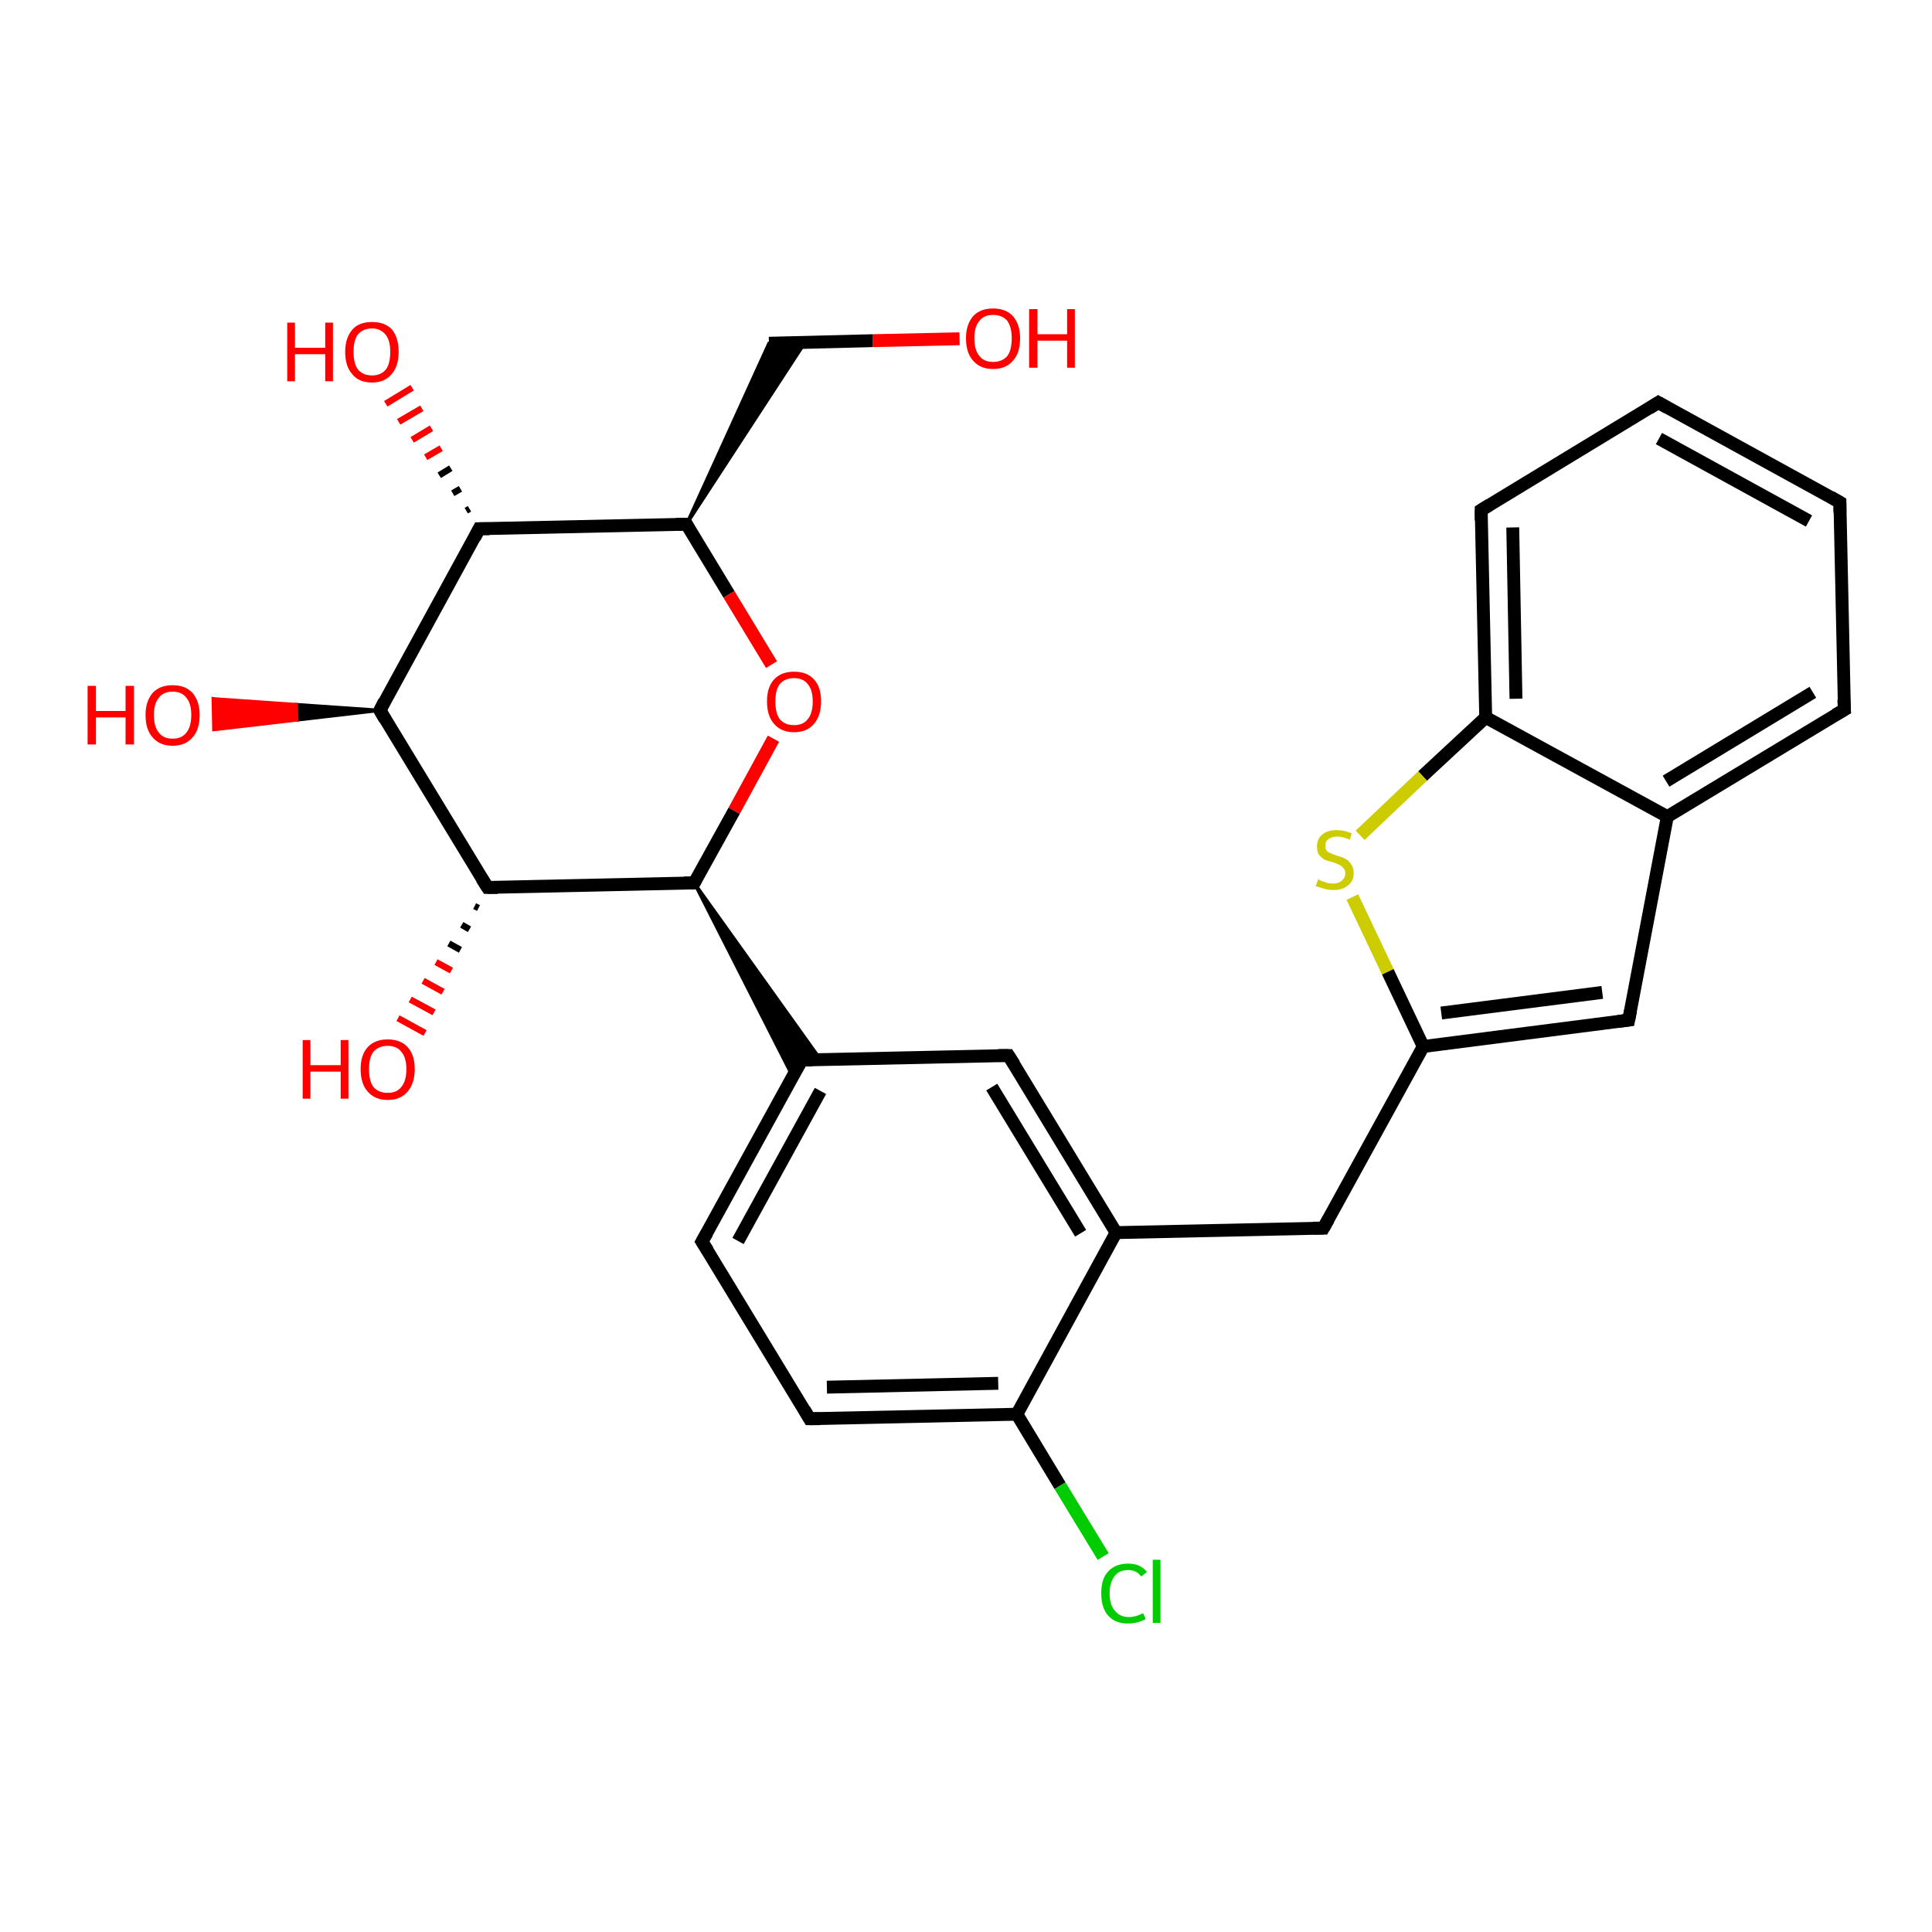 <?xml version='1.0' encoding='iso-8859-1'?>
<svg version='1.1' baseProfile='full'
              xmlns='http://www.w3.org/2000/svg'
                      xmlns:rdkit='http://www.rdkit.org/xml'
                      xmlns:xlink='http://www.w3.org/1999/xlink'
                  xml:space='preserve'
width='300px' height='300px' viewBox='0 0 300 300'>
<!-- END OF HEADER -->
<rect style='opacity:1.0;fill:#FFFFFF;stroke:none' width='300.0' height='300.0' x='0.0' y='0.0'> </rect>
<path class='bond-0 atom-0 atom-1' d='M 149.0,52.6 L 135.5,52.9' style='fill:none;fill-rule:evenodd;stroke:#FF0000;stroke-width:2.0px;stroke-linecap:butt;stroke-linejoin:miter;stroke-opacity:1' />
<path class='bond-0 atom-0 atom-1' d='M 135.5,52.9 L 119.4,53.3' style='fill:none;fill-rule:evenodd;stroke:#000000;stroke-width:2.0px;stroke-linecap:butt;stroke-linejoin:miter;stroke-opacity:1' />
<path class='bond-1 atom-2 atom-1' d='M 106.6,81.4 L 119.4,53.3 L 125.0,53.2 Z' style='fill:#000000;fill-rule:evenodd;fill-opacity:1;stroke:#000000;stroke-width:0.5px;stroke-linecap:butt;stroke-linejoin:miter;stroke-opacity:1;' />
<path class='bond-2 atom-2 atom-3' d='M 106.6,81.4 L 113.2,92.3' style='fill:none;fill-rule:evenodd;stroke:#000000;stroke-width:2.0px;stroke-linecap:butt;stroke-linejoin:miter;stroke-opacity:1' />
<path class='bond-2 atom-2 atom-3' d='M 113.2,92.3 L 119.8,103.2' style='fill:none;fill-rule:evenodd;stroke:#FF0000;stroke-width:2.0px;stroke-linecap:butt;stroke-linejoin:miter;stroke-opacity:1' />
<path class='bond-3 atom-3 atom-4' d='M 120.1,114.7 L 114.0,125.9' style='fill:none;fill-rule:evenodd;stroke:#FF0000;stroke-width:2.0px;stroke-linecap:butt;stroke-linejoin:miter;stroke-opacity:1' />
<path class='bond-3 atom-3 atom-4' d='M 114.0,125.9 L 107.8,137.1' style='fill:none;fill-rule:evenodd;stroke:#000000;stroke-width:2.0px;stroke-linecap:butt;stroke-linejoin:miter;stroke-opacity:1' />
<path class='bond-4 atom-4 atom-5' d='M 107.8,137.1 L 75.7,137.8' style='fill:none;fill-rule:evenodd;stroke:#000000;stroke-width:2.0px;stroke-linecap:butt;stroke-linejoin:miter;stroke-opacity:1' />
<path class='bond-5 atom-5 atom-6' d='M 74.3,141.0 L 73.7,140.7' style='fill:none;fill-rule:evenodd;stroke:#000000;stroke-width:1.0px;stroke-linecap:butt;stroke-linejoin:miter;stroke-opacity:1' />
<path class='bond-5 atom-5 atom-6' d='M 72.9,144.3 L 71.7,143.6' style='fill:none;fill-rule:evenodd;stroke:#000000;stroke-width:1.0px;stroke-linecap:butt;stroke-linejoin:miter;stroke-opacity:1' />
<path class='bond-5 atom-5 atom-6' d='M 71.5,147.5 L 69.7,146.5' style='fill:none;fill-rule:evenodd;stroke:#000000;stroke-width:1.0px;stroke-linecap:butt;stroke-linejoin:miter;stroke-opacity:1' />
<path class='bond-5 atom-5 atom-6' d='M 70.1,150.7 L 67.7,149.4' style='fill:none;fill-rule:evenodd;stroke:#FF0000;stroke-width:1.0px;stroke-linecap:butt;stroke-linejoin:miter;stroke-opacity:1' />
<path class='bond-5 atom-5 atom-6' d='M 68.8,154.0 L 65.7,152.3' style='fill:none;fill-rule:evenodd;stroke:#FF0000;stroke-width:1.0px;stroke-linecap:butt;stroke-linejoin:miter;stroke-opacity:1' />
<path class='bond-5 atom-5 atom-6' d='M 67.4,157.2 L 63.7,155.2' style='fill:none;fill-rule:evenodd;stroke:#FF0000;stroke-width:1.0px;stroke-linecap:butt;stroke-linejoin:miter;stroke-opacity:1' />
<path class='bond-5 atom-5 atom-6' d='M 66.0,160.4 L 61.8,158.1' style='fill:none;fill-rule:evenodd;stroke:#FF0000;stroke-width:1.0px;stroke-linecap:butt;stroke-linejoin:miter;stroke-opacity:1' />
<path class='bond-6 atom-5 atom-7' d='M 75.7,137.8 L 59.0,110.3' style='fill:none;fill-rule:evenodd;stroke:#000000;stroke-width:2.0px;stroke-linecap:butt;stroke-linejoin:miter;stroke-opacity:1' />
<path class='bond-7 atom-7 atom-8' d='M 59.0,110.3 L 46.1,111.8 L 46.0,109.4 Z' style='fill:#000000;fill-rule:evenodd;fill-opacity:1;stroke:#000000;stroke-width:0.5px;stroke-linecap:butt;stroke-linejoin:miter;stroke-opacity:1;' />
<path class='bond-7 atom-7 atom-8' d='M 46.1,111.8 L 33.1,108.5 L 33.2,113.3 Z' style='fill:#FF0000;fill-rule:evenodd;fill-opacity:1;stroke:#FF0000;stroke-width:0.5px;stroke-linecap:butt;stroke-linejoin:miter;stroke-opacity:1;' />
<path class='bond-7 atom-7 atom-8' d='M 46.1,111.8 L 46.0,109.4 L 33.1,108.5 Z' style='fill:#FF0000;fill-rule:evenodd;fill-opacity:1;stroke:#FF0000;stroke-width:0.5px;stroke-linecap:butt;stroke-linejoin:miter;stroke-opacity:1;' />
<path class='bond-8 atom-7 atom-9' d='M 59.0,110.3 L 74.4,82.1' style='fill:none;fill-rule:evenodd;stroke:#000000;stroke-width:2.0px;stroke-linecap:butt;stroke-linejoin:miter;stroke-opacity:1' />
<path class='bond-9 atom-9 atom-10' d='M 72.4,79.3 L 72.9,79.0' style='fill:none;fill-rule:evenodd;stroke:#000000;stroke-width:1.0px;stroke-linecap:butt;stroke-linejoin:miter;stroke-opacity:1' />
<path class='bond-9 atom-9 atom-10' d='M 70.3,76.6 L 71.5,75.9' style='fill:none;fill-rule:evenodd;stroke:#000000;stroke-width:1.0px;stroke-linecap:butt;stroke-linejoin:miter;stroke-opacity:1' />
<path class='bond-9 atom-9 atom-10' d='M 68.2,73.8 L 70.0,72.7' style='fill:none;fill-rule:evenodd;stroke:#000000;stroke-width:1.0px;stroke-linecap:butt;stroke-linejoin:miter;stroke-opacity:1' />
<path class='bond-9 atom-9 atom-10' d='M 66.1,71.0 L 68.5,69.6' style='fill:none;fill-rule:evenodd;stroke:#FF0000;stroke-width:1.0px;stroke-linecap:butt;stroke-linejoin:miter;stroke-opacity:1' />
<path class='bond-9 atom-9 atom-10' d='M 64.0,68.3 L 67.0,66.5' style='fill:none;fill-rule:evenodd;stroke:#FF0000;stroke-width:1.0px;stroke-linecap:butt;stroke-linejoin:miter;stroke-opacity:1' />
<path class='bond-9 atom-9 atom-10' d='M 61.9,65.5 L 65.5,63.4' style='fill:none;fill-rule:evenodd;stroke:#FF0000;stroke-width:1.0px;stroke-linecap:butt;stroke-linejoin:miter;stroke-opacity:1' />
<path class='bond-9 atom-9 atom-10' d='M 59.9,62.7 L 64.0,60.2' style='fill:none;fill-rule:evenodd;stroke:#FF0000;stroke-width:1.0px;stroke-linecap:butt;stroke-linejoin:miter;stroke-opacity:1' />
<path class='bond-10 atom-4 atom-11' d='M 107.8,137.1 L 127.4,164.5 L 124.5,164.6 Z' style='fill:#000000;fill-rule:evenodd;fill-opacity:1;stroke:#000000;stroke-width:0.5px;stroke-linecap:butt;stroke-linejoin:miter;stroke-opacity:1;' />
<path class='bond-10 atom-4 atom-11' d='M 107.8,137.1 L 124.5,164.6 L 123.1,167.2 Z' style='fill:#000000;fill-rule:evenodd;fill-opacity:1;stroke:#000000;stroke-width:0.5px;stroke-linecap:butt;stroke-linejoin:miter;stroke-opacity:1;' />
<path class='bond-11 atom-11 atom-12' d='M 124.5,164.6 L 109.0,192.8' style='fill:none;fill-rule:evenodd;stroke:#000000;stroke-width:2.0px;stroke-linecap:butt;stroke-linejoin:miter;stroke-opacity:1' />
<path class='bond-11 atom-11 atom-12' d='M 127.4,169.4 L 114.6,192.7' style='fill:none;fill-rule:evenodd;stroke:#000000;stroke-width:2.0px;stroke-linecap:butt;stroke-linejoin:miter;stroke-opacity:1' />
<path class='bond-12 atom-12 atom-13' d='M 109.0,192.8 L 125.7,220.3' style='fill:none;fill-rule:evenodd;stroke:#000000;stroke-width:2.0px;stroke-linecap:butt;stroke-linejoin:miter;stroke-opacity:1' />
<path class='bond-13 atom-13 atom-14' d='M 125.7,220.3 L 157.9,219.6' style='fill:none;fill-rule:evenodd;stroke:#000000;stroke-width:2.0px;stroke-linecap:butt;stroke-linejoin:miter;stroke-opacity:1' />
<path class='bond-13 atom-13 atom-14' d='M 128.4,215.4 L 155.0,214.8' style='fill:none;fill-rule:evenodd;stroke:#000000;stroke-width:2.0px;stroke-linecap:butt;stroke-linejoin:miter;stroke-opacity:1' />
<path class='bond-14 atom-14 atom-15' d='M 157.9,219.6 L 164.6,230.7' style='fill:none;fill-rule:evenodd;stroke:#000000;stroke-width:2.0px;stroke-linecap:butt;stroke-linejoin:miter;stroke-opacity:1' />
<path class='bond-14 atom-14 atom-15' d='M 164.6,230.7 L 171.3,241.7' style='fill:none;fill-rule:evenodd;stroke:#00CC00;stroke-width:2.0px;stroke-linecap:butt;stroke-linejoin:miter;stroke-opacity:1' />
<path class='bond-15 atom-14 atom-16' d='M 157.9,219.6 L 173.3,191.4' style='fill:none;fill-rule:evenodd;stroke:#000000;stroke-width:2.0px;stroke-linecap:butt;stroke-linejoin:miter;stroke-opacity:1' />
<path class='bond-16 atom-16 atom-17' d='M 173.3,191.4 L 205.5,190.7' style='fill:none;fill-rule:evenodd;stroke:#000000;stroke-width:2.0px;stroke-linecap:butt;stroke-linejoin:miter;stroke-opacity:1' />
<path class='bond-17 atom-17 atom-18' d='M 205.5,190.7 L 221.0,162.5' style='fill:none;fill-rule:evenodd;stroke:#000000;stroke-width:2.0px;stroke-linecap:butt;stroke-linejoin:miter;stroke-opacity:1' />
<path class='bond-18 atom-18 atom-19' d='M 221.0,162.5 L 252.9,158.4' style='fill:none;fill-rule:evenodd;stroke:#000000;stroke-width:2.0px;stroke-linecap:butt;stroke-linejoin:miter;stroke-opacity:1' />
<path class='bond-18 atom-18 atom-19' d='M 223.8,157.3 L 248.8,154.1' style='fill:none;fill-rule:evenodd;stroke:#000000;stroke-width:2.0px;stroke-linecap:butt;stroke-linejoin:miter;stroke-opacity:1' />
<path class='bond-19 atom-19 atom-20' d='M 252.9,158.4 L 258.9,126.8' style='fill:none;fill-rule:evenodd;stroke:#000000;stroke-width:2.0px;stroke-linecap:butt;stroke-linejoin:miter;stroke-opacity:1' />
<path class='bond-20 atom-20 atom-21' d='M 258.9,126.8 L 286.4,110.2' style='fill:none;fill-rule:evenodd;stroke:#000000;stroke-width:2.0px;stroke-linecap:butt;stroke-linejoin:miter;stroke-opacity:1' />
<path class='bond-20 atom-20 atom-21' d='M 258.7,121.3 L 281.5,107.5' style='fill:none;fill-rule:evenodd;stroke:#000000;stroke-width:2.0px;stroke-linecap:butt;stroke-linejoin:miter;stroke-opacity:1' />
<path class='bond-21 atom-21 atom-22' d='M 286.4,110.2 L 285.7,78.0' style='fill:none;fill-rule:evenodd;stroke:#000000;stroke-width:2.0px;stroke-linecap:butt;stroke-linejoin:miter;stroke-opacity:1' />
<path class='bond-22 atom-22 atom-23' d='M 285.7,78.0 L 257.5,62.5' style='fill:none;fill-rule:evenodd;stroke:#000000;stroke-width:2.0px;stroke-linecap:butt;stroke-linejoin:miter;stroke-opacity:1' />
<path class='bond-22 atom-22 atom-23' d='M 280.9,80.9 L 257.6,68.1' style='fill:none;fill-rule:evenodd;stroke:#000000;stroke-width:2.0px;stroke-linecap:butt;stroke-linejoin:miter;stroke-opacity:1' />
<path class='bond-23 atom-23 atom-24' d='M 257.5,62.5 L 230.0,79.2' style='fill:none;fill-rule:evenodd;stroke:#000000;stroke-width:2.0px;stroke-linecap:butt;stroke-linejoin:miter;stroke-opacity:1' />
<path class='bond-24 atom-24 atom-25' d='M 230.0,79.2 L 230.7,111.4' style='fill:none;fill-rule:evenodd;stroke:#000000;stroke-width:2.0px;stroke-linecap:butt;stroke-linejoin:miter;stroke-opacity:1' />
<path class='bond-24 atom-24 atom-25' d='M 234.9,81.9 L 235.4,108.5' style='fill:none;fill-rule:evenodd;stroke:#000000;stroke-width:2.0px;stroke-linecap:butt;stroke-linejoin:miter;stroke-opacity:1' />
<path class='bond-25 atom-25 atom-26' d='M 230.7,111.4 L 220.9,120.5' style='fill:none;fill-rule:evenodd;stroke:#000000;stroke-width:2.0px;stroke-linecap:butt;stroke-linejoin:miter;stroke-opacity:1' />
<path class='bond-25 atom-25 atom-26' d='M 220.9,120.5 L 211.2,129.7' style='fill:none;fill-rule:evenodd;stroke:#CCCC00;stroke-width:2.0px;stroke-linecap:butt;stroke-linejoin:miter;stroke-opacity:1' />
<path class='bond-26 atom-16 atom-27' d='M 173.3,191.4 L 156.6,163.9' style='fill:none;fill-rule:evenodd;stroke:#000000;stroke-width:2.0px;stroke-linecap:butt;stroke-linejoin:miter;stroke-opacity:1' />
<path class='bond-26 atom-16 atom-27' d='M 167.8,191.5 L 154.0,168.8' style='fill:none;fill-rule:evenodd;stroke:#000000;stroke-width:2.0px;stroke-linecap:butt;stroke-linejoin:miter;stroke-opacity:1' />
<path class='bond-27 atom-9 atom-2' d='M 74.4,82.1 L 106.6,81.4' style='fill:none;fill-rule:evenodd;stroke:#000000;stroke-width:2.0px;stroke-linecap:butt;stroke-linejoin:miter;stroke-opacity:1' />
<path class='bond-28 atom-27 atom-11' d='M 156.6,163.9 L 124.5,164.6' style='fill:none;fill-rule:evenodd;stroke:#000000;stroke-width:2.0px;stroke-linecap:butt;stroke-linejoin:miter;stroke-opacity:1' />
<path class='bond-29 atom-26 atom-18' d='M 210.0,139.3 L 215.5,150.9' style='fill:none;fill-rule:evenodd;stroke:#CCCC00;stroke-width:2.0px;stroke-linecap:butt;stroke-linejoin:miter;stroke-opacity:1' />
<path class='bond-29 atom-26 atom-18' d='M 215.5,150.9 L 221.0,162.5' style='fill:none;fill-rule:evenodd;stroke:#000000;stroke-width:2.0px;stroke-linecap:butt;stroke-linejoin:miter;stroke-opacity:1' />
<path class='bond-30 atom-25 atom-20' d='M 230.7,111.4 L 258.9,126.8' style='fill:none;fill-rule:evenodd;stroke:#000000;stroke-width:2.0px;stroke-linecap:butt;stroke-linejoin:miter;stroke-opacity:1' />
<path d='M 106.9,82.0 L 106.6,81.4 L 105.0,81.4' style='fill:none;stroke:#000000;stroke-width:2.0px;stroke-linecap:butt;stroke-linejoin:miter;stroke-opacity:1;' />
<path d='M 108.1,136.5 L 107.8,137.1 L 106.2,137.1' style='fill:none;stroke:#000000;stroke-width:2.0px;stroke-linecap:butt;stroke-linejoin:miter;stroke-opacity:1;' />
<path d='M 77.3,137.8 L 75.7,137.8 L 74.8,136.4' style='fill:none;stroke:#000000;stroke-width:2.0px;stroke-linecap:butt;stroke-linejoin:miter;stroke-opacity:1;' />
<path d='M 59.8,111.7 L 59.0,110.3 L 59.7,108.9' style='fill:none;stroke:#000000;stroke-width:2.0px;stroke-linecap:butt;stroke-linejoin:miter;stroke-opacity:1;' />
<path d='M 73.7,83.5 L 74.4,82.1 L 76.0,82.1' style='fill:none;stroke:#000000;stroke-width:2.0px;stroke-linecap:butt;stroke-linejoin:miter;stroke-opacity:1;' />
<path d='M 123.7,166.0 L 124.5,164.6 L 126.1,164.6' style='fill:none;stroke:#000000;stroke-width:2.0px;stroke-linecap:butt;stroke-linejoin:miter;stroke-opacity:1;' />
<path d='M 109.8,191.4 L 109.0,192.8 L 109.9,194.2' style='fill:none;stroke:#000000;stroke-width:2.0px;stroke-linecap:butt;stroke-linejoin:miter;stroke-opacity:1;' />
<path d='M 124.9,218.9 L 125.7,220.3 L 127.3,220.3' style='fill:none;stroke:#000000;stroke-width:2.0px;stroke-linecap:butt;stroke-linejoin:miter;stroke-opacity:1;' />
<path d='M 203.9,190.7 L 205.5,190.7 L 206.3,189.3' style='fill:none;stroke:#000000;stroke-width:2.0px;stroke-linecap:butt;stroke-linejoin:miter;stroke-opacity:1;' />
<path d='M 251.3,158.6 L 252.9,158.4 L 253.2,156.9' style='fill:none;stroke:#000000;stroke-width:2.0px;stroke-linecap:butt;stroke-linejoin:miter;stroke-opacity:1;' />
<path d='M 285.0,111.0 L 286.4,110.2 L 286.3,108.6' style='fill:none;stroke:#000000;stroke-width:2.0px;stroke-linecap:butt;stroke-linejoin:miter;stroke-opacity:1;' />
<path d='M 285.7,79.6 L 285.7,78.0 L 284.3,77.2' style='fill:none;stroke:#000000;stroke-width:2.0px;stroke-linecap:butt;stroke-linejoin:miter;stroke-opacity:1;' />
<path d='M 258.9,63.3 L 257.5,62.5 L 256.1,63.4' style='fill:none;stroke:#000000;stroke-width:2.0px;stroke-linecap:butt;stroke-linejoin:miter;stroke-opacity:1;' />
<path d='M 231.3,78.4 L 230.0,79.2 L 230.0,80.8' style='fill:none;stroke:#000000;stroke-width:2.0px;stroke-linecap:butt;stroke-linejoin:miter;stroke-opacity:1;' />
<path d='M 157.5,165.3 L 156.6,163.9 L 155.0,163.9' style='fill:none;stroke:#000000;stroke-width:2.0px;stroke-linecap:butt;stroke-linejoin:miter;stroke-opacity:1;' />
<path class='atom-0' d='M 150.0 52.5
Q 150.0 50.4, 151.1 49.1
Q 152.2 47.9, 154.2 47.9
Q 156.2 47.9, 157.3 49.1
Q 158.4 50.4, 158.4 52.5
Q 158.4 54.8, 157.3 56.0
Q 156.2 57.3, 154.2 57.3
Q 152.2 57.3, 151.1 56.0
Q 150.0 54.8, 150.0 52.5
M 154.2 56.2
Q 155.6 56.2, 156.4 55.3
Q 157.1 54.4, 157.1 52.5
Q 157.1 50.8, 156.4 49.8
Q 155.6 48.9, 154.2 48.9
Q 152.8 48.9, 152.1 49.8
Q 151.3 50.7, 151.3 52.5
Q 151.3 54.4, 152.1 55.3
Q 152.8 56.2, 154.2 56.2
' fill='#FF0000'/>
<path class='atom-0' d='M 159.8 48.0
L 161.1 48.0
L 161.1 51.9
L 165.7 51.9
L 165.7 48.0
L 166.9 48.0
L 166.9 57.1
L 165.7 57.1
L 165.7 52.9
L 161.1 52.9
L 161.1 57.1
L 159.8 57.1
L 159.8 48.0
' fill='#FF0000'/>
<path class='atom-3' d='M 119.1 108.9
Q 119.1 106.7, 120.2 105.5
Q 121.3 104.3, 123.3 104.3
Q 125.3 104.3, 126.4 105.5
Q 127.5 106.7, 127.5 108.9
Q 127.5 111.1, 126.4 112.4
Q 125.3 113.7, 123.3 113.7
Q 121.3 113.7, 120.2 112.4
Q 119.1 111.2, 119.1 108.9
M 123.3 112.6
Q 124.7 112.6, 125.4 111.7
Q 126.2 110.8, 126.2 108.9
Q 126.2 107.1, 125.4 106.2
Q 124.7 105.3, 123.3 105.3
Q 121.9 105.3, 121.1 106.2
Q 120.4 107.1, 120.4 108.9
Q 120.4 110.8, 121.1 111.7
Q 121.9 112.6, 123.3 112.6
' fill='#FF0000'/>
<path class='atom-6' d='M 47.0 161.5
L 48.2 161.5
L 48.2 165.4
L 52.9 165.4
L 52.9 161.5
L 54.1 161.5
L 54.1 170.6
L 52.9 170.6
L 52.9 166.4
L 48.2 166.4
L 48.2 170.6
L 47.0 170.6
L 47.0 161.5
' fill='#FF0000'/>
<path class='atom-6' d='M 56.0 166.0
Q 56.0 163.8, 57.1 162.6
Q 58.2 161.4, 60.2 161.4
Q 62.2 161.4, 63.3 162.6
Q 64.4 163.8, 64.4 166.0
Q 64.4 168.2, 63.3 169.5
Q 62.2 170.8, 60.2 170.8
Q 58.2 170.8, 57.1 169.5
Q 56.0 168.3, 56.0 166.0
M 60.2 169.7
Q 61.6 169.7, 62.3 168.8
Q 63.1 167.9, 63.1 166.0
Q 63.1 164.2, 62.3 163.3
Q 61.6 162.4, 60.2 162.4
Q 58.8 162.4, 58.0 163.3
Q 57.3 164.2, 57.3 166.0
Q 57.3 167.9, 58.0 168.8
Q 58.8 169.7, 60.2 169.7
' fill='#FF0000'/>
<path class='atom-8' d='M 13.6 106.5
L 14.9 106.5
L 14.9 110.4
L 19.5 110.4
L 19.5 106.5
L 20.8 106.5
L 20.8 115.6
L 19.5 115.6
L 19.5 111.4
L 14.9 111.4
L 14.9 115.6
L 13.6 115.6
L 13.6 106.5
' fill='#FF0000'/>
<path class='atom-8' d='M 22.6 111.0
Q 22.6 108.9, 23.7 107.6
Q 24.8 106.4, 26.8 106.4
Q 28.8 106.4, 29.9 107.6
Q 31.0 108.9, 31.0 111.0
Q 31.0 113.3, 29.9 114.5
Q 28.8 115.8, 26.8 115.8
Q 24.8 115.8, 23.7 114.5
Q 22.6 113.3, 22.6 111.0
M 26.8 114.7
Q 28.2 114.7, 28.9 113.8
Q 29.7 112.9, 29.7 111.0
Q 29.7 109.2, 28.9 108.3
Q 28.2 107.4, 26.8 107.4
Q 25.4 107.4, 24.7 108.3
Q 23.9 109.2, 23.9 111.0
Q 23.9 112.9, 24.7 113.8
Q 25.4 114.7, 26.8 114.7
' fill='#FF0000'/>
<path class='atom-10' d='M 44.6 50.1
L 45.8 50.1
L 45.8 54.0
L 50.5 54.0
L 50.5 50.1
L 51.7 50.1
L 51.7 59.2
L 50.5 59.2
L 50.5 55.0
L 45.8 55.0
L 45.8 59.2
L 44.6 59.2
L 44.6 50.1
' fill='#FF0000'/>
<path class='atom-10' d='M 53.6 54.6
Q 53.6 52.5, 54.7 51.2
Q 55.7 50.0, 57.8 50.0
Q 59.8 50.0, 60.9 51.2
Q 61.9 52.5, 61.9 54.6
Q 61.9 56.9, 60.8 58.1
Q 59.7 59.4, 57.8 59.4
Q 55.7 59.4, 54.7 58.1
Q 53.6 56.9, 53.6 54.6
M 57.8 58.3
Q 59.1 58.3, 59.9 57.4
Q 60.6 56.5, 60.6 54.6
Q 60.6 52.9, 59.9 52.0
Q 59.1 51.0, 57.8 51.0
Q 56.4 51.0, 55.6 51.9
Q 54.9 52.8, 54.9 54.6
Q 54.9 56.5, 55.6 57.4
Q 56.4 58.3, 57.8 58.3
' fill='#FF0000'/>
<path class='atom-15' d='M 171.0 247.4
Q 171.0 245.1, 172.1 244.0
Q 173.2 242.8, 175.2 242.8
Q 177.1 242.8, 178.1 244.1
L 177.2 244.8
Q 176.5 243.8, 175.2 243.8
Q 173.8 243.8, 173.1 244.7
Q 172.3 245.7, 172.3 247.4
Q 172.3 249.2, 173.1 250.1
Q 173.9 251.1, 175.3 251.1
Q 176.3 251.1, 177.5 250.5
L 177.9 251.4
Q 177.4 251.7, 176.7 251.9
Q 175.9 252.1, 175.1 252.1
Q 173.2 252.1, 172.1 250.9
Q 171.0 249.7, 171.0 247.4
' fill='#00CC00'/>
<path class='atom-15' d='M 179.0 242.2
L 180.2 242.2
L 180.2 252.0
L 179.0 252.0
L 179.0 242.2
' fill='#00CC00'/>
<path class='atom-26' d='M 204.7 136.5
Q 204.8 136.6, 205.2 136.8
Q 205.6 136.9, 206.1 137.1
Q 206.6 137.2, 207.0 137.2
Q 207.9 137.2, 208.4 136.7
Q 208.9 136.3, 208.9 135.6
Q 208.9 135.1, 208.6 134.8
Q 208.4 134.5, 208.0 134.3
Q 207.6 134.1, 207.0 133.9
Q 206.2 133.7, 205.7 133.5
Q 205.2 133.2, 204.8 132.7
Q 204.5 132.3, 204.5 131.4
Q 204.5 130.3, 205.3 129.6
Q 206.1 128.9, 207.6 128.9
Q 208.7 128.9, 209.9 129.4
L 209.6 130.4
Q 208.5 129.9, 207.7 129.9
Q 206.8 129.9, 206.3 130.3
Q 205.8 130.6, 205.8 131.3
Q 205.8 131.8, 206.0 132.1
Q 206.3 132.4, 206.7 132.5
Q 207.0 132.7, 207.7 132.9
Q 208.5 133.1, 209.0 133.4
Q 209.5 133.7, 209.8 134.2
Q 210.2 134.7, 210.2 135.6
Q 210.2 136.8, 209.3 137.5
Q 208.5 138.2, 207.1 138.2
Q 206.3 138.2, 205.6 138.0
Q 205.0 137.8, 204.3 137.6
L 204.7 136.5
' fill='#CCCC00'/>
</svg>
